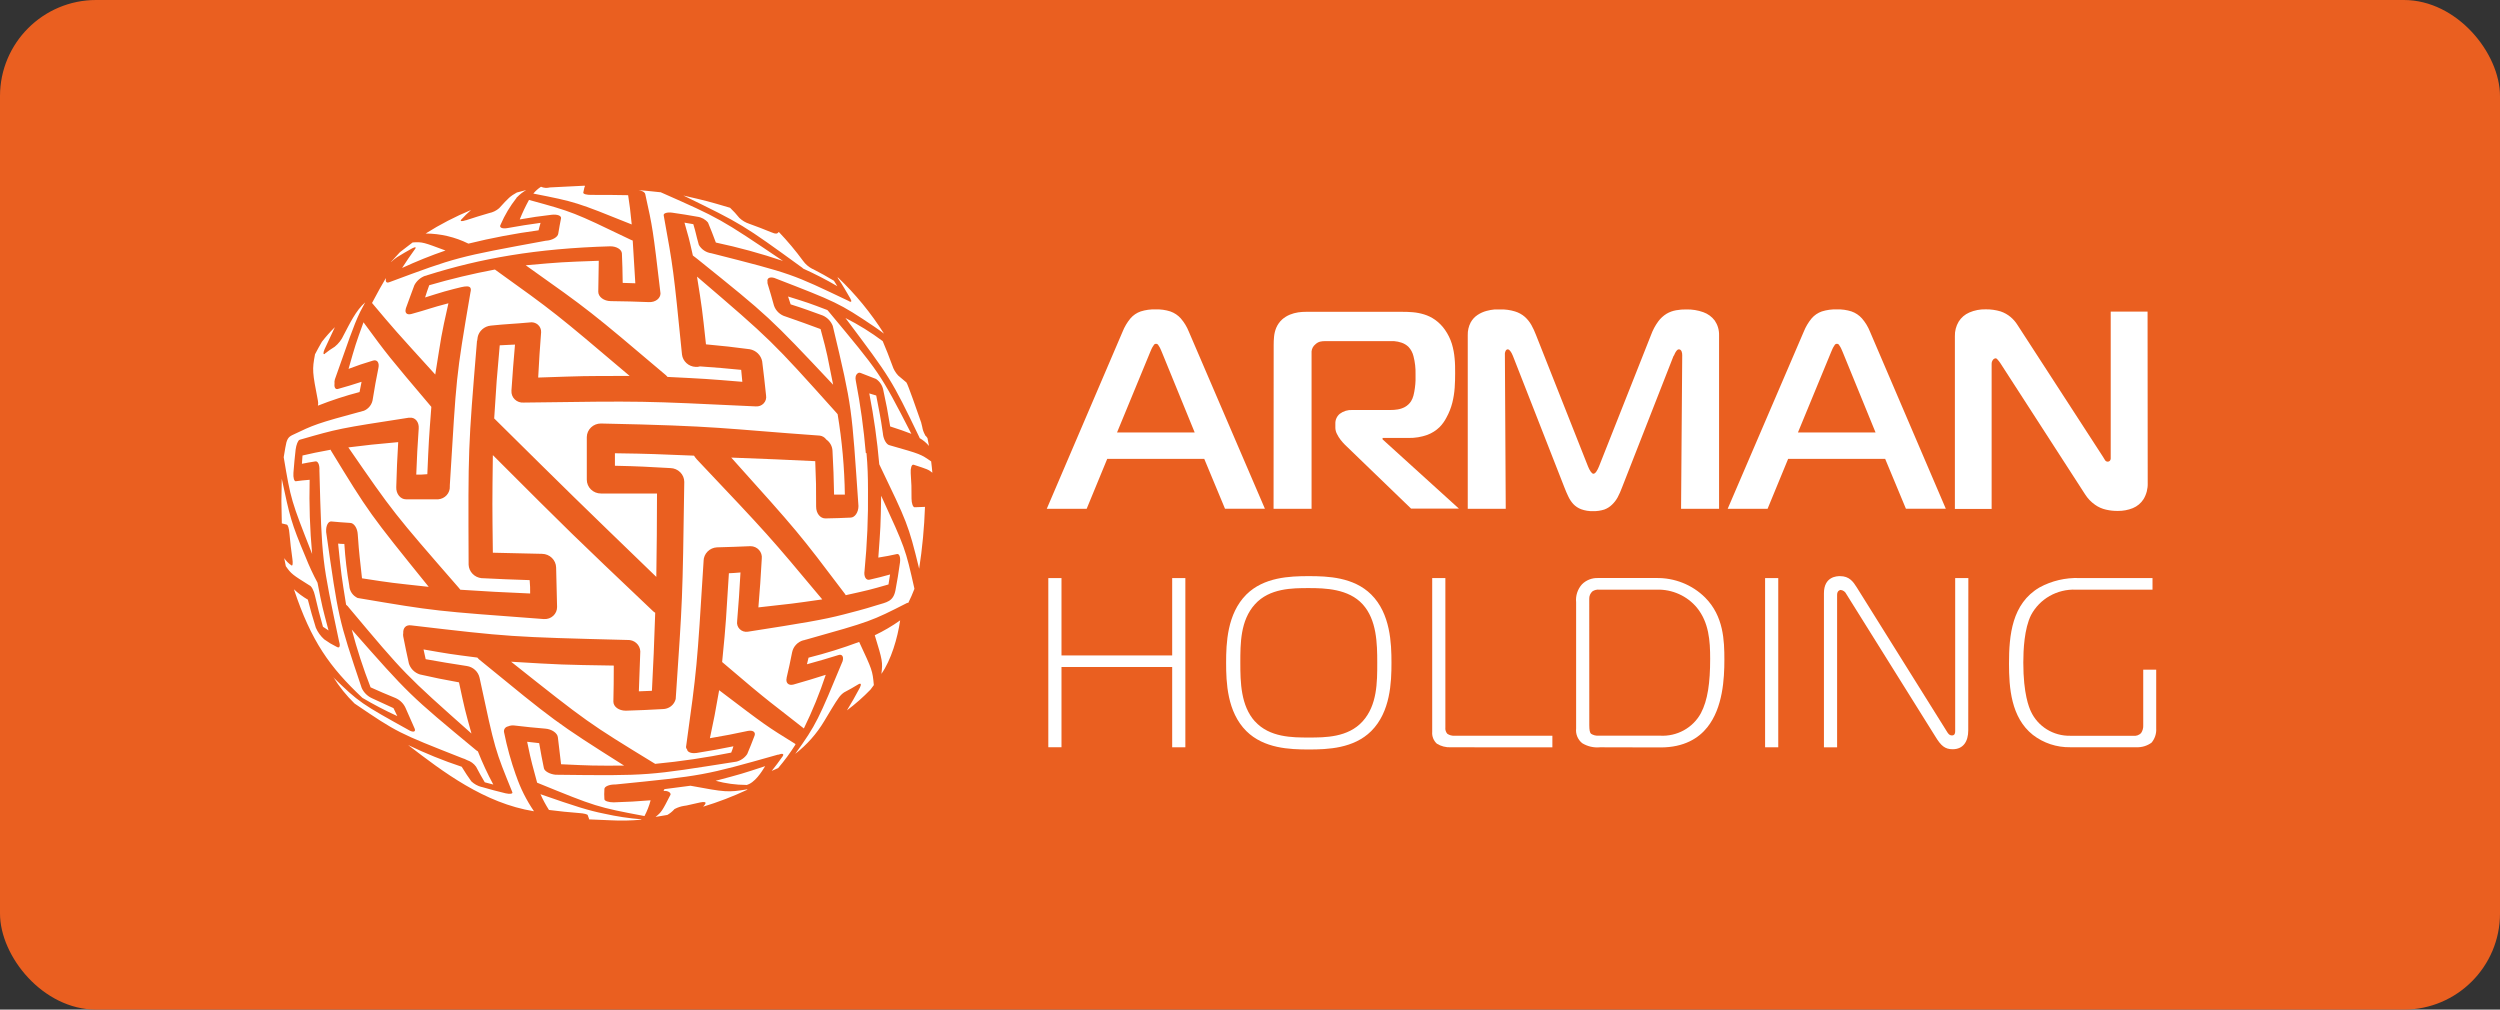 <?xml version="1.0" encoding="UTF-8"?> <svg xmlns="http://www.w3.org/2000/svg" width="260" height="105" viewBox="0 0 260 105" fill="none"><rect x="0" y="0" width="260" height="105" fill="#333333" stroke="none"/> <rect width="260" height="105" rx="10" fill="#EA5F20"></rect> <g clip-path="url(#clip0)"> <path fill-rule="evenodd" clip-rule="evenodd" d="M60.783 19.463C60.736 19.727 60.736 19.727 60.659 20.041C60.659 20.183 61.037 20.285 61.556 20.269C63.438 20.269 63.438 20.269 65.326 20.3C65.518 21.583 65.518 21.583 65.7 23.343C59.891 21.005 59.891 21.005 55.467 20.132C55.693 19.858 55.961 19.618 56.261 19.422C56.553 19.55 56.881 19.575 57.189 19.493C58.641 19.417 59.808 19.356 60.819 19.311V19.458L60.783 19.463ZM81.009 24.135C81.908 25.077 82.745 26.075 83.513 27.122C83.766 27.477 84.103 27.768 84.494 27.97H84.52C85.681 28.583 85.681 28.583 86.729 29.197C86.91 29.481 86.91 29.481 87.082 29.765C85.936 29.094 84.753 28.484 83.539 27.939C83.502 27.901 83.463 27.865 83.42 27.833C77.197 23.318 77.197 23.318 71.072 20.335C73.593 20.919 73.593 20.919 75.926 21.608C76.273 21.939 76.597 22.291 76.896 22.664C77.19 22.943 77.544 23.153 77.933 23.277C79.09 23.703 79.09 23.703 80.174 24.14C80.692 24.368 80.858 24.317 80.967 24.14L81.009 24.135ZM95.81 43.984C95.835 44.116 95.877 44.273 95.913 44.4C95.958 44.687 96.054 44.963 96.198 45.217C96.198 45.252 96.198 45.252 96.198 45.252C96.297 45.345 96.384 45.449 96.458 45.561C96.515 45.835 96.561 46.104 96.613 46.378C96.343 46.052 96.014 45.778 95.644 45.566L95.612 45.475C92.672 39.388 92.667 39.388 87.927 33.073C89.288 33.761 90.584 34.566 91.801 35.477C92.319 36.72 92.319 36.72 92.802 38.013C92.925 38.401 93.134 38.758 93.414 39.058L94.264 39.773C94.409 39.931 95.431 42.883 95.82 43.994L95.81 43.984ZM96.847 47.991C95.737 47.225 95.81 47.245 92.506 46.302C92.2 46.241 91.894 45.719 91.827 45.145C91.827 45.145 91.827 45.145 91.827 45.115C91.536 43.086 91.49 43.086 91.127 41.133C90.919 41.057 90.608 40.991 90.406 40.915C90.883 43.352 91.229 45.812 91.443 48.285C94.342 54.327 94.456 54.489 95.592 59.146C95.922 57.015 96.124 54.868 96.198 52.714L95.135 52.754C94.949 52.78 94.798 52.343 94.798 51.846V51.816C94.798 50.512 94.798 50.512 94.715 49.209C94.679 48.701 94.809 48.291 94.99 48.331H95.016C96.453 48.798 96.572 48.838 96.966 49.163C96.93 48.778 96.894 48.387 96.842 48.001L96.847 47.991ZM91.661 70.123C91.822 68.84 91.775 68.688 90.976 66.065C91.901 65.626 92.784 65.108 93.616 64.518C93.346 66.374 92.677 68.647 91.656 70.098L91.661 70.123ZM90.873 71.259L90.53 71.721C89.774 72.502 88.956 73.223 88.082 73.877C88.751 72.761 88.751 72.761 89.431 71.508C89.607 71.153 89.54 71.001 89.254 71.178C88.539 71.604 88.539 71.604 87.776 72.015C87.561 72.166 87.375 72.353 87.227 72.568C86.884 73.035 86.189 74.212 85.712 75.008C84.934 76.312 83.914 77.463 82.704 78.402C84.909 75.358 85.147 74.749 87.631 68.764C87.771 68.287 87.574 67.987 87.17 68.135C85.614 68.612 85.614 68.612 83.923 69.083C84.011 68.738 84.011 68.738 84.089 68.398C85.874 67.95 87.632 67.403 89.353 66.76C90.712 69.672 90.743 69.738 90.878 71.239L90.873 71.259ZM77.617 81.633C76.539 81.629 75.466 81.484 74.428 81.202C77.119 80.487 77.119 80.487 79.577 79.68C79.214 80.273 78.493 81.435 77.617 81.648V81.633ZM77.705 82.14C76.224 82.833 74.694 83.42 73.126 83.895C73.613 83.388 73.385 83.312 72.54 83.515C72.135 83.611 72.073 83.626 71.388 83.774C71.3 83.782 71.211 83.796 71.124 83.814C70.801 83.865 70.489 83.968 70.201 84.118C70.139 84.144 70.108 84.169 70.113 84.184C69.908 84.407 69.67 84.599 69.407 84.753C68.999 84.83 68.59 84.9 68.178 84.96C68.806 84.453 68.873 84.332 69.734 82.647C69.786 82.46 69.501 82.216 69.008 82.257C69.046 82.198 69.077 82.135 69.102 82.069C69.77 81.988 70.554 81.886 71.788 81.719C71.819 81.719 71.819 81.719 71.824 81.719C75.454 82.389 75.683 82.424 77.726 82.089L77.705 82.14ZM66.674 85.25C65.625 85.346 64.569 85.366 63.516 85.311C62.64 85.28 61.893 85.25 61.234 85.214L61.271 85.189C61.214 85.011 61.214 85.011 61.125 84.783C61.125 84.687 60.705 84.585 60.202 84.555C58.647 84.423 58.647 84.423 57.091 84.235C56.756 83.711 56.462 83.163 56.209 82.597C59.787 83.845 61.203 84.296 62.858 84.626C64.126 84.91 65.414 85.105 66.711 85.209L66.674 85.25ZM34.651 70.427C37.347 73.06 37.555 73.177 42.658 76.007C43.083 76.19 43.275 76.053 43.088 75.693C42.642 74.704 42.642 74.704 42.17 73.608C41.963 73.158 41.594 72.797 41.133 72.594C39.764 72.03 39.764 72.03 38.54 71.483C37.775 69.518 37.123 67.513 36.585 65.477C42.559 72.259 42.559 72.259 49.55 78.047L49.701 78.143C50.166 79.322 50.701 80.474 51.303 81.592L50.416 81.359C49.975 80.608 49.975 80.608 49.514 79.741C49.284 79.417 48.953 79.175 48.57 79.051C48.416 78.965 48.252 78.897 48.083 78.848C41.341 76.195 41.341 76.195 36.876 73.167C36.024 72.341 35.281 71.416 34.661 70.412L34.651 70.427ZM29.724 58.882C29.667 58.603 29.61 58.324 29.558 58.045C29.758 58.346 30.017 58.604 30.32 58.806C30.434 58.882 30.476 58.573 30.409 58.126C30.232 56.807 30.232 56.807 30.102 55.483C30.066 54.976 29.942 54.586 29.828 54.56L29.309 54.434C29.252 52.11 29.252 52.11 29.304 49.792C30.149 53.764 30.274 54.357 31.772 57.908C32.136 58.829 32.553 59.728 33.022 60.602C33.541 63.255 33.505 63.067 34.168 65.568C33.935 65.431 33.795 65.294 33.588 65.182C33.152 63.615 33.152 63.615 32.758 61.956C32.654 61.449 32.39 60.942 32.187 60.881C30.429 59.78 30.289 59.694 29.724 58.882ZM32.758 36.852C32.986 36.416 33.224 35.981 33.474 35.548C33.89 35.013 34.343 34.504 34.827 34.026C34.308 35.132 34.308 35.132 33.748 36.339C33.582 36.735 33.614 36.933 33.811 36.781V36.755C34.131 36.506 34.465 36.274 34.812 36.06C35.211 35.738 35.527 35.328 35.735 34.863C36.373 33.661 37.016 32.276 37.98 31.449C37.804 31.774 37.638 32.094 37.462 32.423C36.725 33.945 36.144 35.756 34.827 39.454C34.784 39.599 34.772 39.751 34.791 39.9C34.739 40.306 34.894 40.529 35.154 40.448C35.154 40.423 35.154 40.423 35.154 40.448C36.336 40.113 36.336 40.113 37.602 39.708C37.493 40.24 37.493 40.24 37.394 40.773C35.922 41.157 34.476 41.63 33.064 42.188C33.101 42.021 33.101 41.848 33.064 41.681C32.488 38.678 32.452 38.49 32.763 36.837L32.758 36.852ZM40.661 27.244C40.936 26.935 41.242 26.595 41.59 26.23C42.022 25.891 42.463 25.553 42.912 25.215C43.949 25.139 44.069 25.215 46.33 26.052C44.795 26.581 43.289 27.187 41.818 27.868C42.482 26.854 42.482 26.854 43.145 25.925C43.337 25.687 43.192 25.656 42.865 25.829C42.072 26.275 42.072 26.275 41.31 26.737C41.086 26.888 40.876 27.058 40.682 27.244H40.656H40.661ZM44.266 24.287C45.812 24.292 47.336 24.652 48.715 25.337C51.12 24.744 53.555 24.282 56.012 23.952C56.064 23.673 56.157 23.445 56.219 23.176C54.503 23.419 54.503 23.419 52.812 23.714C52.268 23.82 51.915 23.688 52.039 23.409C52.071 23.374 52.071 23.374 52.071 23.343C52.496 22.36 53.049 21.435 53.715 20.589C53.715 20.589 53.715 20.533 53.792 20.492C54.066 20.207 54.38 19.963 54.726 19.767C54.399 19.848 54.072 19.929 53.751 20.021C53.045 20.416 52.906 20.564 51.91 21.654C51.616 21.91 51.258 22.085 50.873 22.161C49.633 22.527 49.633 22.527 48.466 22.907H48.435C48.026 23.049 47.823 23.019 47.958 22.851C48.282 22.492 48.628 22.153 48.995 21.837C47.35 22.519 45.767 23.339 44.266 24.287ZM87.154 28.954C87.59 29.552 88.072 30.44 88.425 31.028C88.627 31.373 88.539 31.485 88.254 31.297C82.279 28.456 82.492 28.502 73.992 26.341C73.719 26.305 73.458 26.208 73.231 26.056C73.003 25.905 72.814 25.704 72.68 25.469C72.343 24.287 72.415 24.332 72.104 23.313C71.736 23.252 71.523 23.206 71.186 23.156C71.643 24.769 71.617 24.606 72.058 26.575C72.244 26.696 72.436 26.879 72.576 26.975C79.987 32.936 79.987 32.936 86.646 40.012C85.992 36.801 86.127 37.126 85.339 34.224C83.866 33.691 83.415 33.504 81.709 32.92C81.427 32.842 81.17 32.697 80.959 32.499C80.747 32.301 80.588 32.056 80.495 31.784C80.174 30.633 80.174 30.633 79.847 29.557C79.815 29.478 79.806 29.392 79.821 29.309C79.738 28.938 80.039 28.766 80.521 28.903C86.962 31.399 87.263 31.505 90.93 33.975C91.277 34.209 91.604 34.447 91.936 34.701C90.583 32.55 88.961 30.574 87.107 28.817L87.149 28.948L87.154 28.954ZM72.493 28.796C73.012 32.038 73.012 32.038 73.421 35.812C75.745 36.035 75.745 36.035 77.97 36.319C78.29 36.377 78.585 36.528 78.817 36.752C79.048 36.977 79.205 37.264 79.266 37.577C79.479 39.327 79.479 39.327 79.671 41.128C79.697 41.275 79.688 41.426 79.645 41.569C79.602 41.712 79.526 41.843 79.422 41.953C79.319 42.063 79.192 42.148 79.049 42.202C78.907 42.256 78.754 42.277 78.602 42.264C78.602 42.264 78.602 42.264 78.571 42.264C66.524 41.696 67.234 41.696 54.456 41.868C54.288 41.881 54.118 41.858 53.959 41.801C53.801 41.744 53.656 41.655 53.536 41.538C53.416 41.422 53.323 41.281 53.264 41.126C53.204 40.971 53.179 40.806 53.191 40.641V40.605C53.362 38.15 53.362 38.15 53.559 35.837C53.118 35.873 52.413 35.873 51.972 35.913C51.645 39.566 51.645 39.566 51.396 43.522L51.433 43.553C59.616 51.649 59.616 51.649 68.256 59.998C68.313 55.549 68.313 55.869 68.329 51.324H62.5C62.306 51.325 62.114 51.288 61.935 51.216C61.756 51.144 61.594 51.037 61.457 50.904C61.32 50.77 61.211 50.611 61.138 50.435C61.064 50.26 61.026 50.073 61.027 49.883C61.028 49.871 61.028 49.86 61.027 49.848C61.027 47.935 61.027 47.337 61.027 45.445C61.035 45.07 61.193 44.713 61.468 44.451C61.742 44.189 62.111 44.043 62.495 44.045C75.024 44.303 75.05 44.577 85.251 45.303C85.387 45.32 85.518 45.365 85.635 45.435C85.752 45.505 85.853 45.598 85.93 45.709C86.121 45.842 86.279 46.017 86.391 46.219C86.504 46.421 86.567 46.645 86.578 46.875C86.692 49.138 86.692 49.138 86.744 51.441H87.865C87.824 48.638 87.573 45.842 87.113 43.076C87.063 43.024 87.016 42.97 86.973 42.913C80.231 35.396 80.231 35.396 72.498 28.776L72.493 28.796ZM63.952 47.134C63.952 47.489 63.952 48.088 63.952 48.438C66.628 48.498 67.193 48.544 69.729 48.681C70.112 48.692 70.476 48.847 70.744 49.115C71.012 49.383 71.163 49.742 71.165 50.117C70.984 62.702 70.984 62.169 70.273 72.695C70.201 72.993 70.028 73.259 69.783 73.45C69.537 73.64 69.233 73.744 68.92 73.745C67.027 73.846 67.027 73.846 65.082 73.912C64.362 73.912 63.791 73.501 63.791 72.964C63.827 71.158 63.827 71.158 63.833 69.22C58.398 69.134 58.398 69.134 53.154 68.819C61.146 75.165 61.146 75.165 68.064 79.396C68.095 79.396 68.101 79.426 68.132 79.442C70.789 79.189 73.431 78.797 76.046 78.27C76.136 78.057 76.212 77.838 76.274 77.615C74.396 77.986 74.396 77.986 72.436 78.31H72.41C71.892 78.381 71.487 78.224 71.451 77.93C71.405 77.884 71.373 77.826 71.357 77.764C71.342 77.702 71.344 77.636 71.363 77.575C72.483 69.494 72.483 69.494 73.172 58.375C73.17 58.361 73.17 58.348 73.172 58.334C73.18 57.971 73.327 57.624 73.585 57.363C73.843 57.101 74.192 56.944 74.562 56.924C76.341 56.873 76.341 56.873 78.058 56.802C78.224 56.803 78.389 56.839 78.54 56.906C78.692 56.974 78.827 57.072 78.937 57.194C79.047 57.316 79.13 57.459 79.179 57.615C79.229 57.77 79.244 57.934 79.225 58.096C79.074 60.673 79.074 60.673 78.872 63.169C82.398 62.783 82.398 62.783 85.515 62.337C79.961 55.691 79.961 55.691 72.462 47.768C72.356 47.649 72.261 47.522 72.177 47.388C68.339 47.235 67.686 47.19 63.952 47.139V47.134ZM75.807 59.618C76.175 59.618 76.642 59.557 77.01 59.536C76.86 62.108 76.86 62.108 76.663 64.584C76.663 64.584 76.663 64.584 76.663 64.609C76.638 64.757 76.65 64.907 76.696 65.049C76.742 65.192 76.822 65.321 76.929 65.427C77.037 65.534 77.168 65.614 77.312 65.661C77.457 65.708 77.611 65.722 77.762 65.7C83.555 64.797 85.609 64.457 87.74 63.904C88.736 63.64 89.752 63.397 91.178 62.945C92.216 62.626 92.895 62.58 93.128 61.388C93.388 59.958 93.388 59.958 93.6 58.492C93.668 57.944 93.528 57.548 93.268 57.624C92.371 57.817 92.371 57.817 91.344 57.989C91.583 54.773 91.583 54.773 91.64 51.557C94.155 57.036 94.155 57.036 95.094 61.195C95.092 61.215 95.092 61.236 95.094 61.256C94.908 61.747 94.697 62.227 94.461 62.697C94.461 62.697 94.404 62.697 94.358 62.697C90.582 64.619 90.582 64.619 83.825 66.522C83.751 66.532 83.679 66.555 83.612 66.588H83.55C83.258 66.67 82.995 66.829 82.79 67.047C82.584 67.265 82.443 67.534 82.383 67.825C82.108 69.185 82.108 69.185 81.812 70.473C81.812 70.473 81.812 70.473 81.812 70.504C81.688 71.011 81.999 71.33 82.518 71.193C84.271 70.686 84.271 70.686 85.878 70.179C85.248 72.087 84.487 73.951 83.602 75.759C80.402 73.222 80.303 73.309 75.102 68.85C75.543 64.447 75.496 64.421 75.807 59.582V59.618ZM90.043 47.114C89.83 44.597 89.484 42.093 89.005 39.611C88.922 39.241 89.005 38.982 89.151 38.871C89.192 38.819 89.25 38.782 89.315 38.768C89.38 38.753 89.448 38.761 89.508 38.789C90.344 39.104 90.344 39.104 91.111 39.413C91.502 39.683 91.77 40.09 91.858 40.55C92.252 42.406 92.252 42.406 92.579 44.349C93.87 44.78 93.777 44.735 94.783 45.12C91.484 38.693 91.484 38.779 86.169 32.383L86.049 32.246C84.115 31.51 84.115 31.51 81.958 30.836C82.046 31.12 82.118 31.343 82.227 31.652C83.835 32.16 84.234 32.342 85.572 32.814C86.05 33.028 86.423 33.418 86.609 33.899C88.684 42.599 88.559 42.274 89.28 52.628C89.28 53.272 88.912 53.815 88.477 53.83C87.206 53.886 87.206 53.886 85.837 53.916C85.318 53.916 84.872 53.409 84.877 52.683C84.877 50.335 84.877 50.335 84.784 47.961C80.718 47.768 80.718 47.768 76.051 47.59C83.042 55.372 83.042 55.372 87.896 61.794L87.953 61.9C90.421 61.352 90.421 61.352 92.402 60.784C92.485 60.277 92.485 60.277 92.568 59.745C91.567 60.023 91.567 60.023 90.432 60.287C90.063 60.379 89.814 59.958 89.913 59.359C90.185 56.555 90.305 53.739 90.271 50.923C90.271 49.65 90.235 48.387 90.115 47.129L90.043 47.114ZM40.049 29.06C39.697 29.638 39.38 30.227 38.691 31.51C41.04 34.305 41.04 34.305 45.267 38.952C45.951 34.711 45.811 35.218 46.636 31.541C44.691 32.048 44.592 32.16 42.793 32.652C42.326 32.788 42.067 32.54 42.207 32.104C42.207 32.104 42.207 32.104 42.207 32.078C42.596 31.038 42.725 30.622 43.094 29.659C43.331 29.212 43.728 28.865 44.209 28.685H44.266L44.442 28.619C49.965 26.879 55.742 25.839 63.48 25.616C64.128 25.616 64.652 25.951 64.678 26.351C64.735 27.807 64.735 27.807 64.761 29.42L66.073 29.461C65.928 27.051 65.928 27.051 65.803 25.017C65.692 24.981 65.585 24.935 65.482 24.88C59.59 22.045 59.59 22.045 55.016 20.792C54.654 21.449 54.332 22.127 54.052 22.821C55.701 22.542 55.701 22.542 57.386 22.334C57.972 22.273 58.372 22.435 58.351 22.689C58.2 23.46 58.2 23.46 58.055 24.317C58.003 24.652 57.459 24.977 56.862 25.027H56.805C47.507 26.737 47.507 26.737 40.516 29.339C40.081 29.512 40.096 29.167 40.143 28.923L40.049 29.06ZM62.256 27.122C58.408 27.259 58.408 27.259 54.674 27.589C61.354 32.327 61.354 32.327 69.262 39.028C69.32 39.082 69.374 39.139 69.423 39.2C73.416 39.398 73.416 39.398 77.202 39.708C77.14 39.079 77.14 39.079 77.083 38.465C75.008 38.267 75.008 38.267 72.799 38.105C72.649 38.154 72.49 38.171 72.332 38.155C71.981 38.138 71.648 37.999 71.391 37.764C71.133 37.529 70.969 37.214 70.927 36.872C70.03 27.939 70.03 27.939 69.029 22.425C68.951 22.182 69.361 22.05 69.89 22.116C71.233 22.314 71.233 22.314 72.514 22.537C72.954 22.592 73.356 22.812 73.634 23.151C74.028 24.109 74.028 24.109 74.448 25.225C76.812 25.727 79.143 26.365 81.429 27.138C74.889 22.724 74.889 22.724 68.702 19.99H68.64C67.484 19.863 67.027 19.823 66.415 19.772C66.623 19.813 67.048 19.919 67.105 20.183C67.888 23.734 67.893 23.734 68.692 30.516C68.692 31.023 68.173 31.454 67.478 31.419C65.513 31.348 65.513 31.348 63.532 31.317C62.811 31.317 62.22 30.876 62.22 30.343C62.251 28.654 62.251 28.654 62.272 27.122H62.256ZM51.474 28.03C49.169 28.463 46.888 29.008 44.639 29.664C44.525 29.943 44.291 30.678 44.209 30.937C44.369 30.896 45.956 30.359 47.196 30.054C48.29 29.785 49.172 29.486 48.928 30.404C47.372 39.535 47.496 38.886 46.781 50.467C46.783 50.504 46.783 50.541 46.781 50.578C46.8 50.912 46.684 51.24 46.459 51.492C46.235 51.744 45.918 51.9 45.578 51.928C43.861 51.928 43.861 51.928 42.243 51.928H42.217C41.652 51.928 41.18 51.364 41.211 50.659C41.284 48.306 41.284 48.306 41.413 45.982C38.592 46.241 38.592 46.241 36.227 46.53C40.921 53.333 40.921 53.333 47.73 61.15C47.782 61.208 47.83 61.269 47.875 61.332C51.396 61.555 51.396 61.555 55.136 61.723C55.136 61.033 55.136 61.033 55.084 60.333C52.553 60.247 52.553 60.247 50.115 60.13C50.115 60.13 50.115 60.13 50.084 60.13C49.725 60.094 49.391 59.932 49.144 59.675C48.896 59.418 48.752 59.083 48.736 58.73C48.684 46.611 48.684 46.611 49.597 35.584C49.597 35.528 49.597 35.472 49.628 35.421C49.635 35.314 49.651 35.207 49.675 35.102C49.675 35.102 49.675 35.102 49.675 35.071C49.741 34.755 49.908 34.468 50.153 34.251C50.397 34.034 50.705 33.898 51.033 33.864C52.682 33.691 53.383 33.691 55.084 33.534C55.233 33.506 55.387 33.512 55.534 33.551C55.681 33.59 55.817 33.661 55.932 33.758C56.047 33.856 56.137 33.978 56.197 34.115C56.257 34.252 56.284 34.4 56.276 34.549C56.105 36.837 56.105 36.837 55.971 39.266C61.022 39.099 60.316 39.099 65.487 39.099C57.708 32.505 57.708 32.505 51.485 28.041L51.474 28.03ZM51.256 47.337C51.194 52.41 51.194 52.41 51.256 57.482C53.777 57.548 53.777 57.548 56.38 57.599C56.763 57.606 57.129 57.758 57.4 58.023C57.672 58.288 57.828 58.644 57.837 59.019C57.879 61.104 57.879 61.104 57.936 63.128C57.938 63.299 57.903 63.469 57.835 63.626C57.767 63.784 57.666 63.926 57.539 64.043C57.412 64.161 57.261 64.252 57.097 64.31C56.932 64.368 56.757 64.392 56.582 64.381H56.541C45.178 63.534 45.412 63.584 37.192 62.19C36.952 62.079 36.745 61.908 36.594 61.694C36.443 61.48 36.352 61.231 36.331 60.972C36.331 60.972 36.331 60.972 36.331 60.942C36.076 59.495 35.903 58.035 35.812 56.569C35.579 56.569 35.392 56.569 35.164 56.533C35.496 59.795 35.496 59.795 35.994 62.889C36.117 62.984 36.224 63.097 36.31 63.224C42.108 70.138 42.108 70.138 49.032 76.286C48.347 73.816 48.347 73.816 47.735 70.965C45.63 70.575 45.63 70.575 43.674 70.143C43.394 70.055 43.14 69.9 42.936 69.692C42.733 69.484 42.585 69.229 42.508 68.951C42.508 68.951 42.508 68.951 42.508 68.926C42.217 67.597 42.217 67.597 41.937 66.197C41.914 66.08 41.914 65.959 41.937 65.842C41.906 65.304 42.217 64.969 42.736 65.035C53.035 66.243 53.035 66.243 65.254 66.557C65.421 66.547 65.59 66.571 65.748 66.626C65.907 66.68 66.053 66.765 66.177 66.876C66.302 66.986 66.403 67.12 66.474 67.269C66.545 67.418 66.585 67.58 66.591 67.744C66.508 69.895 66.508 69.895 66.441 71.898L67.8 71.843C67.992 68.008 67.992 68.008 68.142 63.727C68.044 63.672 67.955 63.603 67.878 63.524C59.461 55.534 59.461 55.534 51.262 47.337H51.256ZM82.704 77.362C79.671 75.485 79.671 75.485 74.791 71.782C74.319 74.46 74.319 74.46 73.831 76.773C75.838 76.423 75.838 76.423 77.741 76.023C78.26 75.906 78.613 76.114 78.478 76.499C78.089 77.514 78.089 77.514 77.71 78.422C77.44 78.827 77.02 79.114 76.538 79.223H76.507C67.343 80.659 67.629 80.695 57.775 80.573C57.184 80.512 56.639 80.218 56.567 79.898C56.318 78.676 56.318 78.676 56.074 77.286L54.824 77.144C55.307 79.528 55.379 79.528 55.862 81.4C62.012 83.91 62.085 83.936 67.027 84.869C67.301 84.348 67.515 83.798 67.665 83.231C65.772 83.373 65.772 83.373 63.817 83.444C63.298 83.444 62.858 83.302 62.858 83.114C62.832 82.607 62.832 82.607 62.858 82.054C62.858 81.805 63.345 81.592 63.895 81.587H63.998C73.172 80.669 73.172 80.669 80.905 78.483H80.967C81.367 78.326 81.574 78.397 81.398 78.655C80.827 79.452 80.827 79.452 80.257 80.177L80.931 79.878C81.59 79.106 82.191 78.289 82.73 77.433L82.704 77.362ZM53.663 80.644C53.142 79.179 52.728 77.681 52.423 76.159C52.407 76.093 52.405 76.024 52.418 75.956C52.43 75.889 52.456 75.824 52.494 75.767C52.532 75.71 52.582 75.66 52.64 75.623C52.699 75.584 52.764 75.558 52.833 75.546C53.048 75.453 53.285 75.421 53.517 75.454C55.11 75.637 55.11 75.637 56.722 75.779C57.381 75.83 57.983 76.241 58.019 76.682C58.19 78.168 58.19 78.168 58.351 79.482C61.608 79.634 61.608 79.634 64.911 79.624C57.775 75.115 57.723 75.038 49.804 68.561L49.644 68.388C46.739 68.013 46.739 68.013 44.048 67.541C44.131 67.922 44.198 68.195 44.271 68.556C46.345 68.921 46.345 68.921 48.554 69.266C48.873 69.314 49.168 69.455 49.403 69.671C49.638 69.886 49.802 70.166 49.872 70.473C51.505 78.118 51.479 77.935 53.279 82.379C53.362 82.551 53.066 82.612 52.584 82.505C51.303 82.186 51.303 82.186 50.09 81.841H50.058C49.669 81.736 49.312 81.537 49.021 81.263C48.529 80.563 48.529 80.563 48.015 79.741C46.109 79.11 44.248 78.356 42.445 77.484C46.075 80.273 50.364 83.54 55.535 84.372C54.746 83.22 54.12 81.969 53.673 80.654L53.663 80.644ZM31.995 62.352C31.48 62.051 31.002 61.694 30.569 61.287C32.364 66.689 34.298 69.388 37.69 72.578C38.865 73.273 40.076 73.906 41.32 74.475C41.144 74.12 41.087 74.009 40.921 73.644C39.977 73.228 39.629 73.035 38.711 72.629C38.224 72.412 37.834 72.028 37.617 71.549C35.154 64.224 35.211 64.34 33.919 55.331V55.281C33.888 54.677 34.127 54.23 34.438 54.23C35.294 54.302 35.475 54.327 36.414 54.383C36.819 54.383 37.176 54.936 37.207 55.58C37.368 57.888 37.415 57.908 37.648 60.145C40.91 60.653 40.672 60.602 44.587 61.033C38.395 53.368 38.395 53.368 34.402 46.83V46.769C32.623 47.119 32.81 47.053 31.461 47.372C31.43 47.687 31.43 47.88 31.399 48.235C32.125 48.077 31.918 48.148 32.799 47.986C33.069 47.935 33.256 48.346 33.219 48.935C33.474 58.42 33.474 58.218 35.268 66.73C35.413 67.181 35.32 67.45 35.035 67.282C34.334 66.917 34.334 66.917 33.717 66.491C33.34 66.154 33.043 65.74 32.846 65.279C32.41 63.853 32.41 63.853 32.006 62.327L31.995 62.352ZM32.462 57.619C32.227 55.052 32.14 52.475 32.203 49.898C31.415 49.965 31.415 49.965 30.751 50.051C30.59 50.051 30.481 49.68 30.517 49.173C30.616 47.961 30.616 47.961 30.746 46.754C30.813 46.246 30.994 45.79 31.16 45.739C35.231 44.567 35.231 44.567 42.518 43.441H42.606C43.176 43.38 43.602 43.887 43.545 44.577C43.389 46.946 43.389 46.946 43.291 49.361C43.861 49.361 43.861 49.361 44.442 49.315C44.597 45.764 44.597 45.764 44.857 42.345C44.857 42.32 44.857 42.32 44.857 42.31C40.34 36.974 40.34 36.974 37.804 33.519C36.974 35.817 36.974 35.817 36.248 38.363C37.462 37.912 37.462 37.912 38.794 37.501C39.225 37.369 39.474 37.719 39.354 38.277C39.043 39.85 39.043 39.85 38.774 41.473C38.746 41.748 38.643 42.01 38.475 42.231C38.307 42.453 38.08 42.626 37.819 42.731C37.819 42.731 37.819 42.731 37.793 42.731C32.825 44.07 32.664 44.172 30.414 45.242C29.968 45.455 29.812 45.693 29.672 46.561L29.506 47.55C30.258 52.009 30.258 52.009 32.462 57.614V57.619Z" fill="white"></path> <path fill-rule="evenodd" clip-rule="evenodd" d="M174.079 37.005C174.111 36.924 174.152 36.827 174.204 36.726C174.254 36.628 174.315 36.536 174.385 36.452C174.409 36.419 174.439 36.391 174.473 36.37C174.508 36.349 174.547 36.336 174.588 36.33C174.64 36.33 174.692 36.342 174.738 36.366C174.803 36.407 174.854 36.468 174.883 36.538C174.933 36.67 174.956 36.809 174.951 36.949L174.831 52.918H178.783V34.864C178.798 34.324 178.642 33.793 178.337 33.343C178.036 32.94 177.619 32.634 177.139 32.465C176.581 32.266 175.99 32.17 175.397 32.181C175.035 32.174 174.674 32.203 174.318 32.267C173.968 32.327 173.632 32.449 173.327 32.627C172.987 32.837 172.691 33.109 172.456 33.429C172.145 33.855 171.895 34.321 171.715 34.814L166.295 48.51C166.222 48.702 166.126 48.886 166.01 49.058C165.911 49.194 165.813 49.266 165.725 49.271C165.637 49.276 165.538 49.194 165.439 49.058C165.323 48.886 165.228 48.702 165.154 48.51L159.735 34.814C159.602 34.465 159.445 34.126 159.263 33.799C159.086 33.488 158.86 33.205 158.594 32.962C158.294 32.7 157.941 32.505 157.557 32.389C157.065 32.239 156.552 32.169 156.037 32.181C155.913 32.181 155.716 32.181 155.451 32.181C155.158 32.207 154.868 32.26 154.585 32.338C154.258 32.427 153.948 32.567 153.667 32.754C153.361 32.956 153.112 33.23 152.941 33.55C152.735 33.955 152.633 34.403 152.646 34.854V52.913H156.597L156.509 36.944C156.506 36.878 156.506 36.812 156.509 36.746C156.519 36.648 156.549 36.553 156.597 36.467C156.619 36.426 156.651 36.391 156.691 36.367C156.732 36.343 156.778 36.33 156.825 36.33C156.864 36.337 156.901 36.351 156.934 36.372C156.967 36.393 156.995 36.42 157.017 36.452C157.092 36.536 157.156 36.628 157.209 36.726C157.259 36.816 157.302 36.909 157.339 37.005L162.701 50.701C162.826 51.031 162.961 51.335 163.101 51.629C163.234 51.915 163.408 52.179 163.619 52.416C163.845 52.655 164.123 52.84 164.433 52.958C164.831 53.104 165.254 53.173 165.678 53.161C166.074 53.168 166.468 53.112 166.845 52.994C167.147 52.884 167.421 52.711 167.649 52.487C167.883 52.264 168.081 52.008 168.235 51.726C168.411 51.389 168.566 51.042 168.696 50.686L174.059 36.99L174.079 37.005ZM179.68 52.913H183.829L185.966 47.724H196.058L198.215 52.908H202.364L194.476 34.484C194.278 33.987 193.998 33.526 193.646 33.119C193.354 32.788 192.979 32.536 192.557 32.389C192.064 32.232 191.546 32.16 191.027 32.176C190.5 32.16 189.974 32.232 189.472 32.389C189.055 32.534 188.686 32.786 188.403 33.119C188.064 33.531 187.791 33.992 187.594 34.484L179.68 52.913ZM190.431 36.624C190.472 36.523 190.523 36.406 190.581 36.275C190.634 36.154 190.7 36.04 190.778 35.935C190.797 35.882 190.832 35.837 190.879 35.804C190.925 35.772 190.981 35.755 191.038 35.755C191.095 35.755 191.15 35.772 191.197 35.804C191.243 35.837 191.278 35.882 191.297 35.935C191.375 36.041 191.441 36.154 191.494 36.275C191.553 36.406 191.603 36.523 191.645 36.624L195.057 44.974H186.987L190.431 36.624ZM223.347 32.404H219.514V47.521C219.521 47.585 219.521 47.649 219.514 47.713C219.505 47.787 219.476 47.857 219.431 47.916C219.402 47.949 219.366 47.974 219.326 47.991C219.285 48.007 219.242 48.015 219.198 48.013C219.139 48.012 219.081 47.995 219.031 47.965C218.981 47.934 218.94 47.891 218.913 47.84C218.85 47.734 218.788 47.627 218.716 47.516L209.811 33.784C209.62 33.479 209.382 33.206 209.106 32.972C208.8 32.716 208.449 32.518 208.069 32.389C207.565 32.237 207.04 32.164 206.513 32.171C205.926 32.156 205.343 32.268 204.807 32.501C204.348 32.699 203.963 33.03 203.702 33.449C203.429 33.911 203.292 34.438 203.308 34.971V52.928H207.13V37.852C207.124 37.688 207.179 37.528 207.286 37.401C207.318 37.362 207.358 37.329 207.404 37.306C207.449 37.282 207.499 37.268 207.55 37.264C207.55 37.264 207.623 37.264 207.7 37.345C207.824 37.473 207.936 37.612 208.032 37.761L216.849 51.411C217.118 51.837 217.47 52.206 217.886 52.497C218.227 52.74 218.615 52.912 219.027 53.004C219.429 53.097 219.842 53.142 220.256 53.136C220.789 53.143 221.318 53.045 221.812 52.847C222.276 52.656 222.667 52.328 222.932 51.908C223.234 51.401 223.383 50.821 223.362 50.234L223.347 32.404Z" fill="white"></path> <path fill-rule="evenodd" clip-rule="evenodd" d="M108.865 52.913H113.014L115.151 47.723H125.243L127.4 52.907H131.549L123.635 34.484C123.437 33.987 123.157 33.526 122.805 33.119C122.513 32.788 122.138 32.536 121.716 32.389C121.223 32.232 120.705 32.16 120.186 32.176C119.659 32.159 119.133 32.231 118.631 32.389C118.214 32.534 117.845 32.786 117.562 33.119C117.223 33.531 116.95 33.991 116.753 34.484L108.865 52.913ZM119.616 36.624C119.657 36.523 119.707 36.406 119.766 36.274C119.82 36.154 119.888 36.04 119.969 35.934C119.987 35.882 120.022 35.836 120.069 35.804C120.115 35.772 120.171 35.755 120.228 35.755C120.285 35.755 120.34 35.772 120.387 35.804C120.433 35.836 120.468 35.882 120.487 35.934C120.565 36.04 120.632 36.154 120.684 36.274C120.743 36.406 120.793 36.523 120.835 36.624L124.247 44.974H116.172L119.616 36.624ZM132.451 52.913H136.403V36.944C136.393 36.81 136.393 36.676 136.403 36.543C136.417 36.411 136.454 36.282 136.512 36.163C136.582 36.023 136.683 35.9 136.808 35.803C136.944 35.673 137.112 35.579 137.295 35.529C137.479 35.488 137.667 35.471 137.855 35.478H144.265C144.478 35.478 144.721 35.478 144.981 35.478C145.25 35.499 145.514 35.553 145.769 35.64C146.038 35.732 146.282 35.881 146.485 36.076C146.74 36.352 146.919 36.688 147.003 37.05C147.162 37.662 147.233 38.292 147.216 38.922C147.216 39.101 147.216 39.316 147.216 39.566C147.216 39.815 147.18 40.074 147.149 40.348C147.115 40.609 147.066 40.868 147.003 41.124C146.949 41.338 146.864 41.543 146.749 41.732C146.587 41.98 146.366 42.185 146.106 42.331C145.867 42.459 145.608 42.544 145.339 42.585C145.094 42.624 144.845 42.643 144.597 42.64H140.645C140.175 42.614 139.711 42.755 139.338 43.036C139.188 43.16 139.069 43.316 138.989 43.492C138.909 43.667 138.871 43.858 138.877 44.051V44.517C138.886 44.731 138.943 44.941 139.043 45.131C139.147 45.346 139.274 45.55 139.421 45.74C139.559 45.918 139.708 46.087 139.867 46.247L146.754 52.897H151.728L143.788 45.694V45.547H146.485C147.157 45.56 147.825 45.45 148.455 45.222C148.923 45.046 149.349 44.776 149.705 44.431C150 44.131 150.247 43.789 150.436 43.416C150.701 42.936 150.903 42.425 151.038 41.895C151.167 41.382 151.25 40.859 151.287 40.332C151.322 39.815 151.337 39.308 151.334 38.811C151.334 38.303 151.334 37.796 151.282 37.289C151.24 36.773 151.144 36.263 150.997 35.767C150.835 35.247 150.594 34.755 150.281 34.306C150 33.9 149.649 33.544 149.244 33.256C148.897 33.011 148.511 32.822 148.103 32.698C147.717 32.58 147.318 32.503 146.915 32.47C146.521 32.439 146.137 32.424 145.769 32.429H135.848C135.569 32.427 135.29 32.446 135.013 32.485C134.716 32.53 134.425 32.61 134.147 32.723C133.849 32.847 133.573 33.018 133.333 33.231C133.075 33.471 132.87 33.761 132.731 34.083C132.61 34.377 132.534 34.686 132.503 35.001C132.473 35.298 132.459 35.596 132.462 35.894L132.451 52.913Z" fill="white"></path> <path d="M123.277 77.718H121.907V69.368H110.395V77.713H109.025V60.121H110.395V68.166H121.907V60.121H123.277V77.718Z" fill="white"></path> <path d="M142.607 61.83C144.609 63.819 144.713 66.903 144.713 68.932C144.713 70.961 144.609 74.035 142.607 76.034C140.782 77.845 138.095 77.946 136.114 77.946C134.133 77.946 131.447 77.845 129.621 76.034C127.619 74.045 127.516 70.961 127.516 68.932C127.516 66.903 127.619 63.829 129.621 61.83C131.447 60.019 134.133 59.918 136.114 59.918C138.095 59.918 140.782 60.019 142.607 61.83ZM130.513 75.019C132.033 76.703 134.418 76.703 136.114 76.703C137.81 76.703 140.195 76.703 141.715 75.019C143.234 73.335 143.234 70.961 143.234 68.932C143.234 66.903 143.183 64.458 141.715 62.845C140.247 61.232 137.81 61.161 136.114 61.161C134.418 61.161 132.033 61.161 130.513 62.845C128.994 64.529 128.994 66.903 128.994 68.932C128.994 70.961 129.04 73.391 130.513 75.029V75.019Z" fill="white"></path> <path d="M150.878 77.718C150.368 77.741 149.862 77.61 149.431 77.342C149.261 77.185 149.13 76.993 149.046 76.78C148.963 76.566 148.929 76.337 148.949 76.109V60.121H150.318V75.658C150.304 75.775 150.314 75.893 150.349 76.006C150.384 76.119 150.442 76.223 150.52 76.312C150.743 76.464 151.012 76.535 151.282 76.515H161.447V77.723L150.878 77.718Z" fill="white"></path> <path d="M166.401 77.718C165.752 77.781 165.101 77.631 164.549 77.291C164.323 77.109 164.147 76.874 164.037 76.609C163.926 76.343 163.885 76.055 163.917 75.77V62.632C163.883 62.297 163.919 61.959 164.023 61.639C164.127 61.319 164.298 61.023 164.524 60.77C164.74 60.552 165.001 60.381 165.29 60.268C165.578 60.155 165.888 60.103 166.199 60.115H172.235C173.181 60.096 174.122 60.267 174.998 60.615C175.875 60.964 176.669 61.485 177.333 62.145C179.262 64.082 179.335 66.619 179.335 68.607C179.335 70.596 179.179 73.594 177.572 75.623C176.659 76.779 175.139 77.733 172.702 77.733L166.401 77.718ZM165.286 75.404C165.286 75.912 165.338 76.186 165.462 76.307C165.701 76.462 165.986 76.533 166.271 76.51H172.635C173.499 76.561 174.36 76.368 175.115 75.953C175.87 75.538 176.487 74.92 176.892 74.172C177.603 72.838 177.857 71.007 177.857 68.516C177.857 66.629 177.727 64.747 176.488 63.21C175.986 62.601 175.347 62.114 174.621 61.787C173.895 61.459 173.102 61.301 172.303 61.323H166.323C166.072 61.3 165.821 61.363 165.613 61.5C165.503 61.6 165.417 61.721 165.359 61.855C165.302 61.99 165.275 62.136 165.281 62.282L165.286 75.404Z" fill="white"></path> <path d="M183.57 77.718V60.121H184.939V77.718H183.57Z" fill="white"></path> <path d="M204.698 75.958C204.698 77.114 204.179 77.921 203.075 77.921C202.266 77.921 201.856 77.545 201.301 76.637L192.018 61.78C191.966 61.666 191.885 61.568 191.784 61.493C191.682 61.419 191.563 61.371 191.437 61.353C191.359 61.353 191.059 61.43 191.059 61.861V77.723H189.689V61.703C189.689 59.943 191.059 59.918 191.365 59.918C192.329 59.918 192.734 60.496 193.112 61.1L202.447 76.034C202.572 76.237 202.701 76.485 203.007 76.485C203.313 76.485 203.339 76.211 203.339 76.034V60.121H204.708L204.698 75.958Z" fill="white"></path> <path d="M224.245 75.755C224.28 76.29 224.108 76.819 223.762 77.236C223.303 77.573 222.738 77.741 222.165 77.713H215.299C213.893 77.735 212.523 77.281 211.42 76.429C209.138 74.618 208.936 71.504 208.936 69.013C208.936 66.046 209.242 62.779 212.104 61.095C213.37 60.404 214.805 60.066 216.253 60.116H223.861V61.323H215.874C214.925 61.287 213.984 61.516 213.162 61.983C212.341 62.45 211.672 63.136 211.233 63.961C210.522 65.371 210.424 67.608 210.424 68.912C210.424 72.204 211.031 73.589 211.212 73.984C211.564 74.751 212.139 75.4 212.864 75.851C213.589 76.302 214.434 76.535 215.294 76.52H221.833C221.985 76.543 222.139 76.529 222.284 76.482C222.429 76.434 222.561 76.353 222.668 76.247C222.835 76.001 222.915 75.709 222.896 75.415V69.647H224.245V75.755Z" fill="white"></path> </g> <defs> <clipPath id="clip0"> <rect width="195" height="66" fill="white" transform="translate(29.25 19.316)"></rect> </clipPath> </defs> </svg> 